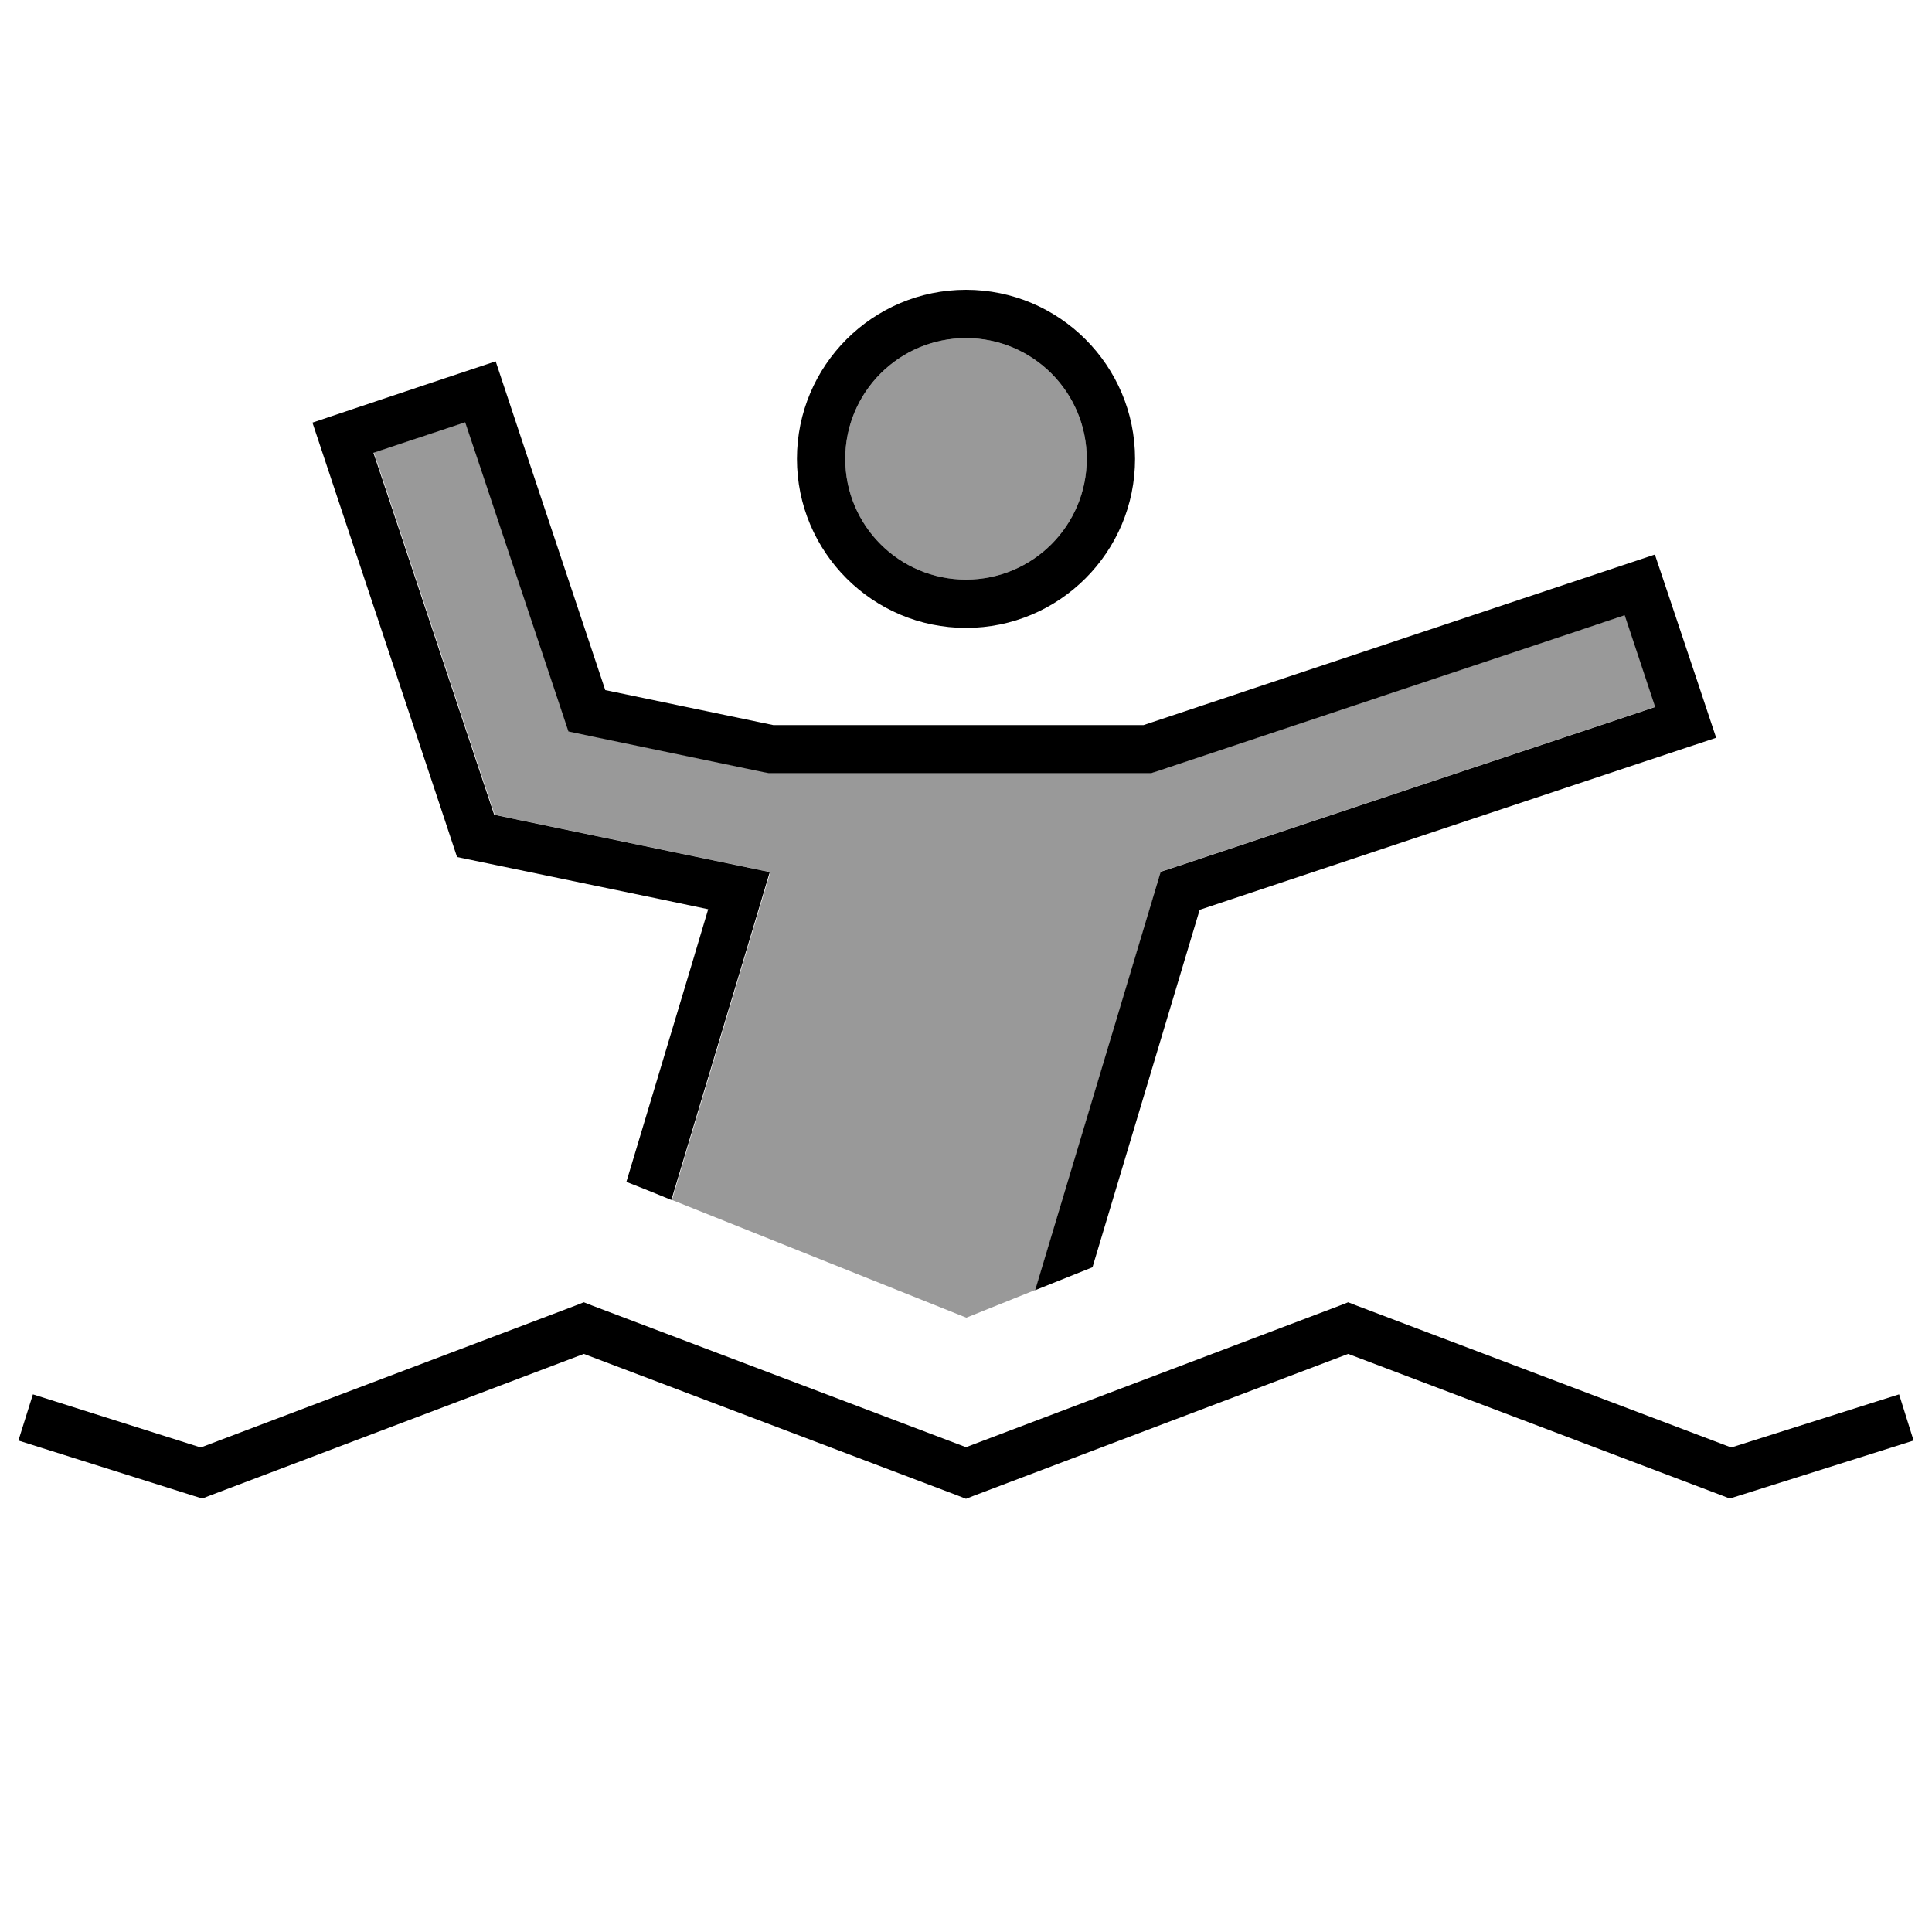 <svg xmlns="http://www.w3.org/2000/svg" viewBox="0 0 640 640"><!--! Font Awesome Pro 7.1.0 by @fontawesome - https://fontawesome.com License - https://fontawesome.com/license (Commercial License) Copyright 2025 Fonticons, Inc. --><path opacity=".4" fill="currentColor" d="M123.8 149.9L154.2 139.8L159.3 155L185.5 233.5L188.4 242.2L197.4 244.1L253.1 255.7L254.7 256L381.5 256L384 255.2L523.1 208.8L538.3 203.7L548.4 234.1L533.2 239.2L392.5 286.1L384.6 288.7L382.2 296.7L343 427.3C335.4 430.4 327.7 433.4 320.1 436.5C287.6 423.5 255.1 410.5 222.6 397.5L250.2 305.6L255.2 288.9C251.8 288.2 224.4 282.5 172.9 271.8L163.9 269.9L161 261.2L129 165.2L123.9 150zM360 152C360 174.1 342.1 192 320 192C297.9 192 280 174.1 280 152C280 129.9 297.9 112 320 112C342.1 112 360 129.9 360 152z"/><path fill="currentColor" d="M230.1 316.3L207.5 391.5C215.3 394.6 220.3 396.6 222.4 397.5L250 305.6L255 288.9C251.6 288.2 224.2 282.5 172.7 271.8L163.7 269.9L160.8 261.2L128.8 165.2L123.7 150L154.1 139.9L159.2 155.1L185.4 233.6L188.3 242.3L197.3 244.2L253 255.8L254.6 256.1L381.4 256.1L383.9 255.3L523 208.9L538.2 203.8L548.3 234.2L533.1 239.3L392.4 286.2L384.5 288.8L382.1 296.8L342.9 427.4L361.9 419.8L397.4 301.4L538.1 254.5C548.2 251.1 558.3 247.8 568.5 244.4C566 236.8 560.9 221.6 553.3 198.9L548.2 183.7C546.1 184.4 489.6 203.2 378.8 240.2L256.2 240.2L200.5 228.6L174.3 150.1L164.2 119.7C156.6 122.2 141.4 127.3 118.7 134.9L103.5 140C106.6 149.3 120.6 191.4 145.6 266.4L151.4 283.9C158.2 285.3 180.7 290 218.9 297.9L234.6 301.2L230 316.6zM320 112C342.1 112 360 129.9 360 152C360 174.1 342.1 192 320 192C297.9 192 280 174.1 280 152C280 129.9 297.9 112 320 112zM376 152C376 121.1 350.9 96 320 96C289.1 96 264 121.1 264 152C264 182.9 289.1 208 320 208C350.9 208 376 182.9 376 152zM196.2 432.5L193.4 431.4L190.6 432.5L66.5 479.5L18.5 464.3L10.9 461.9L6.1 477.2L13.7 479.6L64.4 495.6L67 496.4L69.6 495.4L193.4 448.5L317.2 495.4L320 496.5L322.8 495.4L446.6 448.5L570.4 495.4L573 496.4L575.6 495.6L626.3 479.6L633.9 477.2L629.1 461.9L621.5 464.3L573.5 479.5L449.4 432.5L446.6 431.4L443.8 432.5L320 479.4L196.2 432.5z"/></svg>
